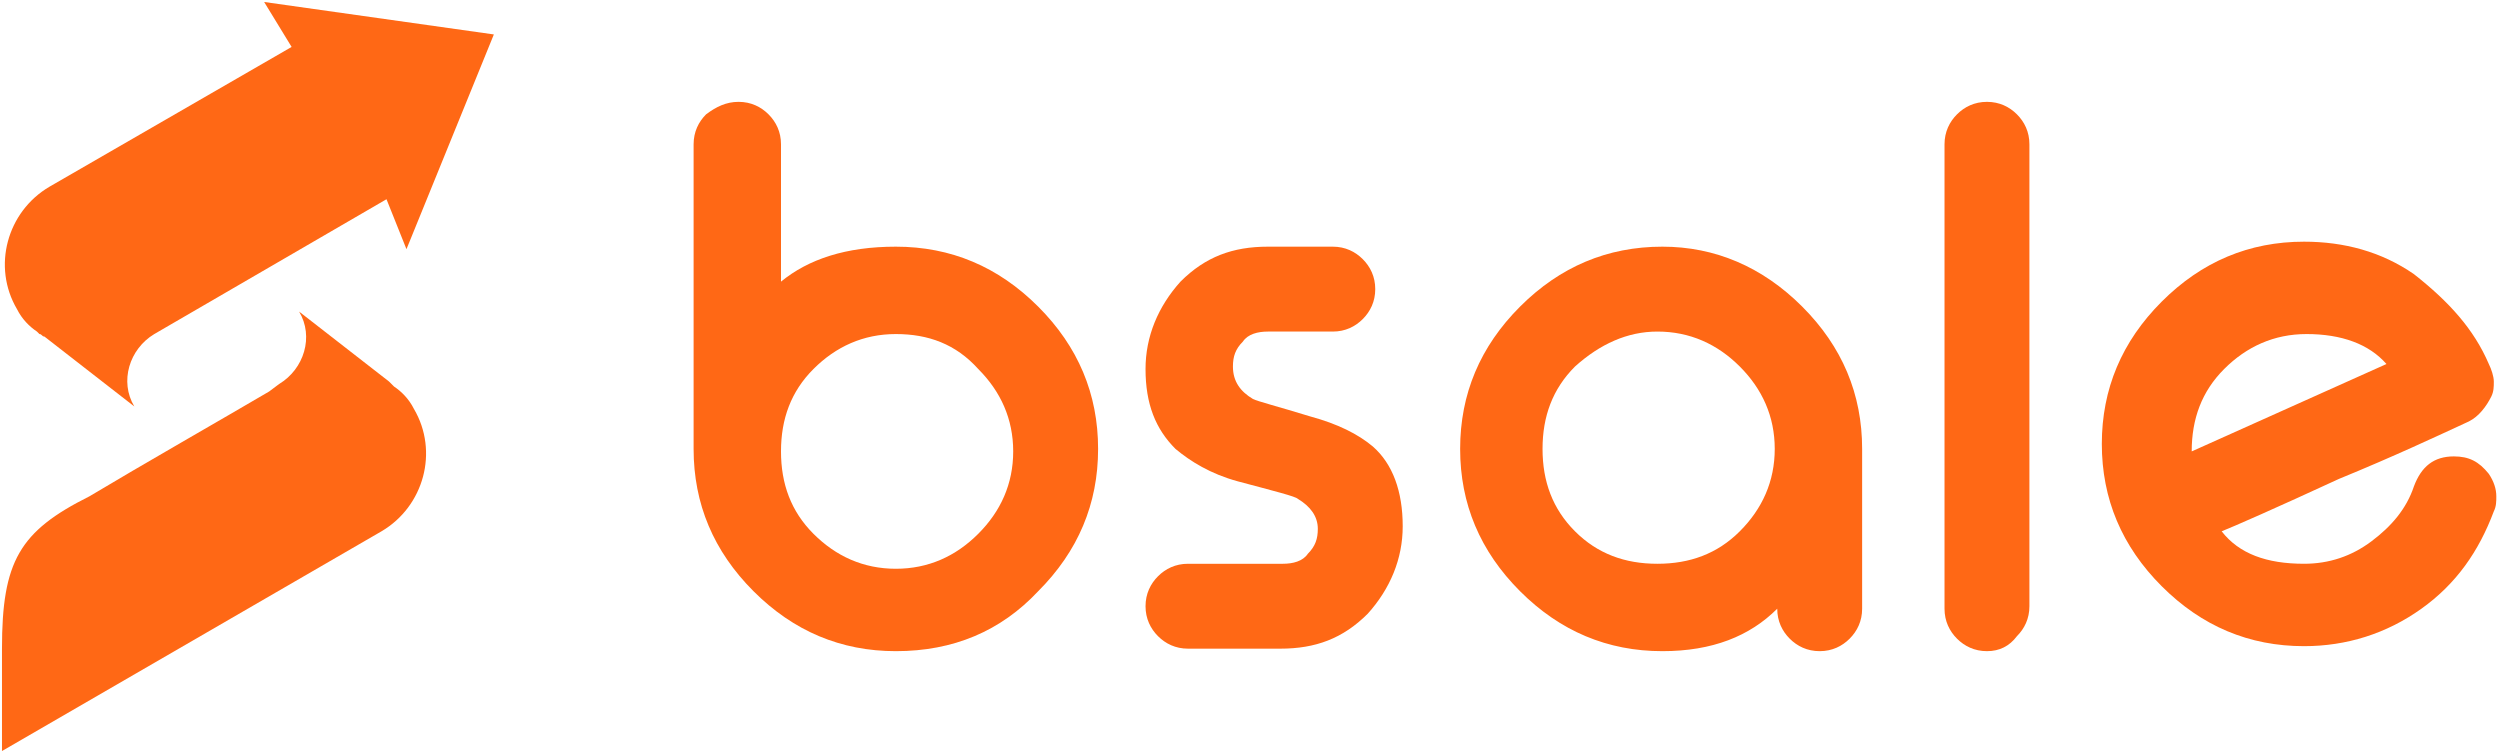 <svg width="332" height="100" viewBox="0 0 332 100" fill="none" xmlns="http://www.w3.org/2000/svg">
<path d="M53.979 33.09L65.584 4.574L35.079 0.263L38.726 6.232L6.563 24.8C0.926 28.116 -1.063 35.41 2.253 41.047C2.916 42.374 3.91 43.368 4.905 44.032L5.237 44.363C5.568 44.363 5.568 44.695 5.9 44.695L17.837 53.979C15.847 50.663 17.174 46.353 20.489 44.363L51.326 26.458L53.979 33.09Z" fill="#FF6815"/>
<path d="M54.974 54.311C54.311 52.984 53.316 51.99 52.321 51.326L51.989 50.995L51.658 50.663L39.721 41.379C41.711 44.695 40.384 49.005 37.068 50.995L35.742 51.99C30.105 55.305 18.5 61.937 11.868 65.916C2.584 70.558 0.263 74.537 0.263 86.142C0.263 97.747 0.263 99.737 0.263 99.737L50.663 70.558C56.3 67.242 58.289 59.947 54.974 54.311Z" fill="#FF6815"/>
<path d="M98.08 13.526C99.738 13.526 101.064 14.19 102.059 15.184C103.053 16.179 103.717 17.505 103.717 19.163V37.4C107.364 34.416 112.338 32.758 118.969 32.758C126.264 32.758 132.564 35.411 137.869 40.716C143.174 46.021 145.827 52.321 145.827 59.616C145.827 66.911 143.174 73.211 137.869 78.516C132.896 83.821 126.596 86.474 118.969 86.474C111.674 86.474 105.374 83.821 100.069 78.516C94.764 73.211 92.111 66.911 92.111 59.616V19.163C92.111 17.505 92.775 16.179 93.769 15.184C95.096 14.19 96.422 13.526 98.08 13.526ZM118.969 44.363C114.659 44.363 111.011 46.021 108.027 49.005C105.043 51.989 103.717 55.637 103.717 59.947C103.717 64.258 105.043 67.905 108.027 70.889C111.011 73.874 114.659 75.532 118.969 75.532C123.28 75.532 126.927 73.874 129.911 70.889C132.896 67.905 134.553 64.258 134.553 59.947C134.553 55.637 132.896 51.989 129.911 49.005C126.927 45.69 123.28 44.363 118.969 44.363Z" fill="#FF6815"/>
<path d="M168.375 44.032C167.048 44.032 165.722 44.363 165.059 45.358C164.064 46.353 163.733 47.347 163.733 48.674C163.733 50.663 164.727 51.99 166.385 52.984C167.048 53.316 169.701 53.979 174.012 55.305C177.659 56.3 180.312 57.627 182.301 59.284C184.954 61.605 186.28 65.253 186.28 69.895C186.28 74.205 184.622 78.184 181.638 81.5C178.322 84.816 174.675 86.142 170.033 86.142H157.764C156.106 86.142 154.78 85.479 153.785 84.484C152.791 83.49 152.127 82.163 152.127 80.505C152.127 78.847 152.791 77.521 153.785 76.526C154.78 75.532 156.106 74.869 157.764 74.869H170.364C171.691 74.869 173.017 74.537 173.68 73.542C174.675 72.547 175.006 71.553 175.006 70.227C175.006 68.569 174.012 67.242 172.354 66.248C172.022 65.916 169.37 65.253 164.396 63.926C160.748 62.932 158.096 61.274 156.106 59.616C153.454 56.963 152.127 53.648 152.127 49.005C152.127 44.695 153.785 40.716 156.77 37.4C160.085 34.084 163.733 32.758 168.375 32.758H176.996C178.654 32.758 179.98 33.421 180.975 34.416C181.97 35.411 182.633 36.737 182.633 38.395C182.633 40.053 181.97 41.379 180.975 42.374C179.98 43.369 178.654 44.032 176.996 44.032H168.375Z" fill="#FF6815"/>
<path d="M239.333 40.716C244.638 46.021 247.291 52.321 247.291 59.616V80.837C247.291 82.495 246.628 83.821 245.633 84.816C244.638 85.811 243.312 86.474 241.654 86.474C239.996 86.474 238.67 85.811 237.675 84.816C236.68 83.821 236.017 82.495 236.017 80.837C232.37 84.484 227.396 86.474 220.765 86.474C213.47 86.474 207.17 83.821 201.865 78.516C196.559 73.211 193.907 66.911 193.907 59.616C193.907 52.321 196.559 46.021 201.865 40.716C207.17 35.411 213.47 32.758 220.765 32.758C227.728 32.758 234.028 35.411 239.333 40.716ZM209.159 48.674C206.175 51.658 204.849 55.305 204.849 59.616C204.849 63.926 206.175 67.574 209.159 70.558C212.144 73.542 215.791 74.869 220.101 74.869C224.412 74.869 228.059 73.542 231.044 70.558C234.028 67.574 235.686 63.926 235.686 59.616C235.686 55.305 234.028 51.658 231.044 48.674C228.059 45.69 224.412 44.032 220.101 44.032C216.123 44.032 212.475 45.69 209.159 48.674Z" fill="#FF6815"/>
<path d="M263.869 13.526C265.527 13.526 266.853 14.19 267.848 15.184C268.843 16.179 269.506 17.505 269.506 19.163V80.505C269.506 82.163 268.843 83.49 267.848 84.484C266.853 85.811 265.527 86.474 263.869 86.474C262.211 86.474 260.885 85.811 259.89 84.816C258.896 83.821 258.232 82.495 258.232 80.837V19.163C258.232 17.505 258.896 16.179 259.89 15.184C260.885 14.19 262.211 13.526 263.869 13.526Z" fill="#FF6815"/>
<path d="M330.516 48.342C330.848 49.005 331.179 50 331.179 50.663C331.179 51.326 331.179 51.989 330.848 52.653C330.185 53.979 329.19 55.305 327.864 55.968C323.553 57.958 317.916 60.61 310.622 63.595C302.001 67.574 296.695 69.895 295.037 70.558C297.358 73.542 301.006 74.868 305.979 74.868C309.295 74.868 312.279 73.874 314.932 71.884C317.585 69.895 319.574 67.573 320.569 64.589C321.564 61.937 323.222 60.61 325.874 60.61C327.864 60.61 329.19 61.273 330.516 62.931C331.179 63.926 331.511 64.921 331.511 65.916C331.511 66.579 331.511 67.242 331.179 67.905C329.19 73.21 326.206 77.521 321.564 80.837C316.922 84.153 311.616 85.81 305.979 85.81C298.685 85.81 292.385 83.158 287.079 77.853C281.774 72.547 279.122 66.247 279.122 58.953C279.122 51.658 281.774 45.358 287.079 40.053C292.385 34.747 298.685 32.095 305.979 32.095C311.285 32.095 316.258 33.421 320.569 36.405C325.211 40.053 328.527 43.7 330.516 48.342ZM306.311 44.363C302.001 44.363 298.353 46.021 295.369 49.005C292.385 51.989 291.058 55.637 291.058 59.947L316.922 48.342C314.601 45.689 310.953 44.363 306.311 44.363Z" fill="#FF6815"/>
</svg>
